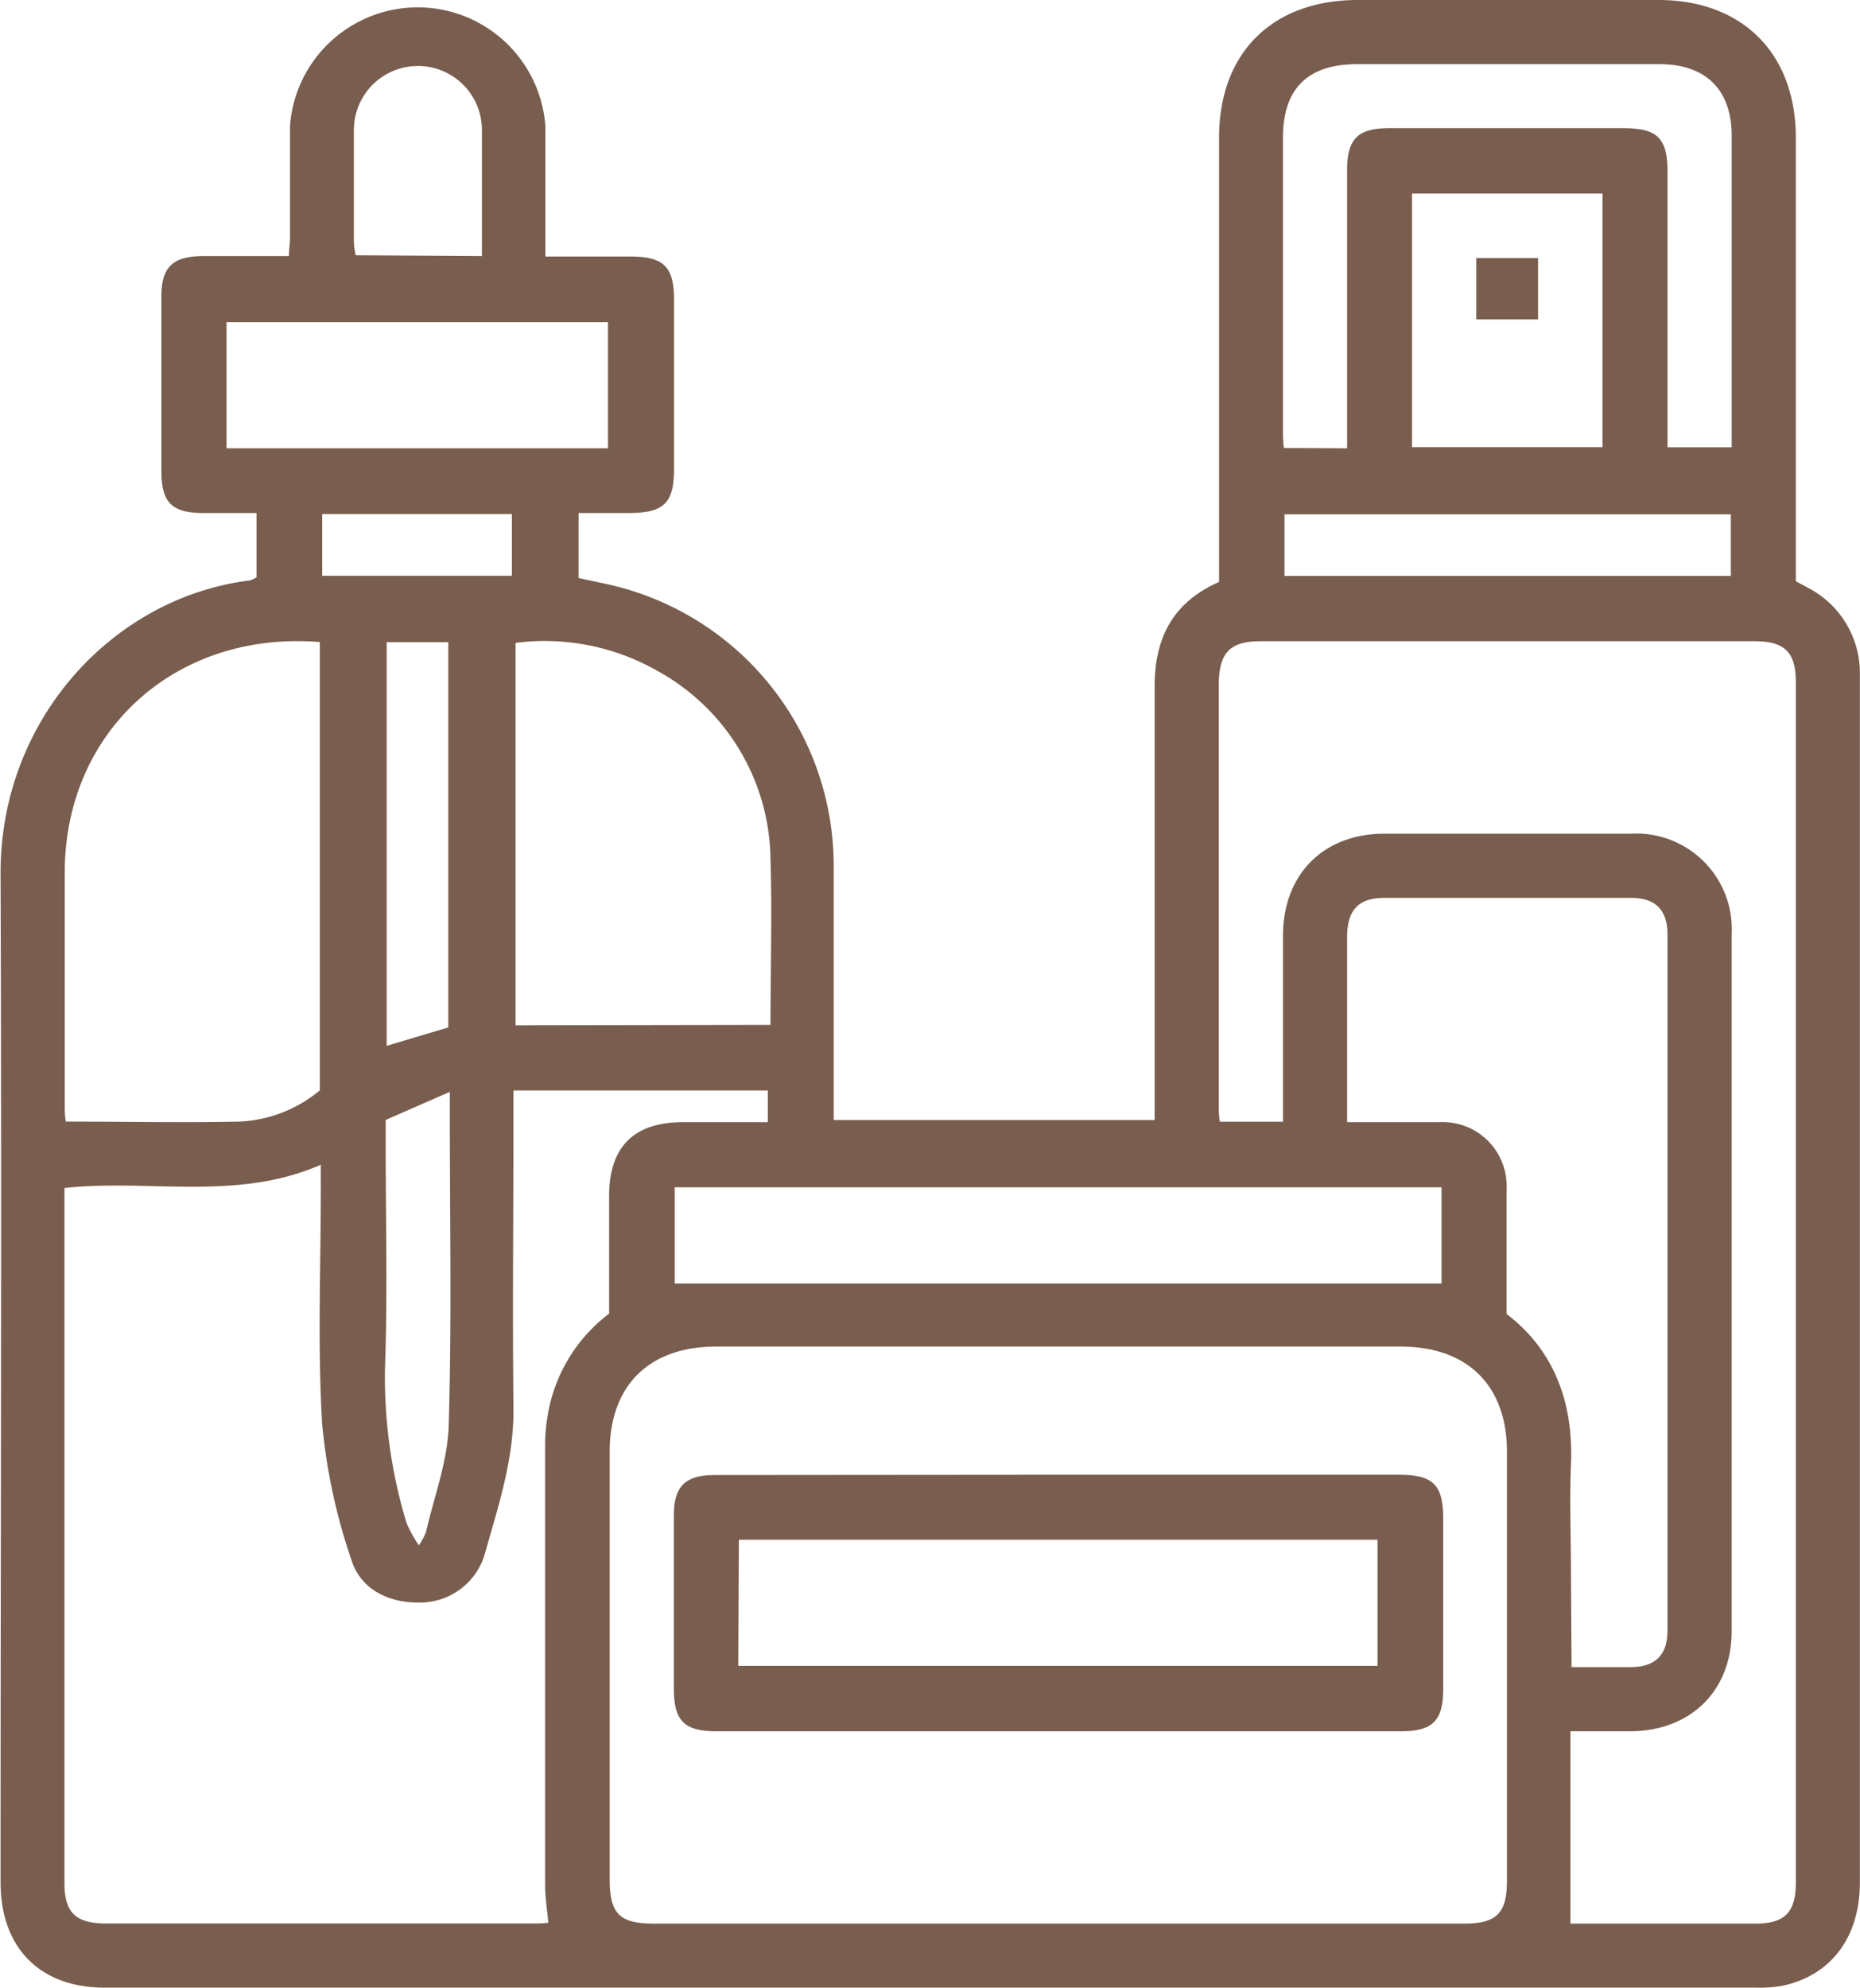 <?xml version="1.0" encoding="UTF-8"?> <svg xmlns="http://www.w3.org/2000/svg" viewBox="0 0 132.77 141.89"><defs><style>.cls-1{fill:#795d4e;}</style></defs><g id="Layer_2" data-name="Layer 2"><g id="Layer_1-2" data-name="Layer 1"><path class="cls-1" d="M18.31,41.22v-4.6H14.52c-2.26,0-3-.75-3-3,0-4.15,0-8.29,0-12.44,0-2.13.8-2.89,3-2.9h6.1c0-.48.08-.89.08-1.3,0-2.67,0-5.34,0-8A9.14,9.14,0,0,1,38.93,9c0,3,0,6.09,0,9.31H45c2.36,0,3.1.73,3.11,3V33.51c0,2.4-.73,3.1-3.19,3.11H41.3v4.64l2,.43a20.58,20.58,0,0,1,16.21,20c0,6.05,0,12.1,0,18.26H82.42v-1.5c0-9.82,0-19.64,0-29.46,0-3.47,1.31-6,4.6-7.45V9.87C87,3.78,90.81,0,96.93,0h21.45c6,0,9.81,3.82,9.81,9.84q0,15,0,30v1.65l1,.54A6.83,6.83,0,0,1,132.76,48c0,.28,0,.57,0,.86v85.52c0,3.92-2.08,6.67-5.6,7.38a9.49,9.49,0,0,1-1.85.12H7.48c-4.63,0-7.44-2.84-7.44-7.52,0-24,.09-47.95,0-71.93-.06-11.09,8.08-19.81,17.81-21A3.51,3.51,0,0,0,18.31,41.22Zm57.18,96.09h29c2.34,0,3.08-.74,3.08-3.07v-30.6c0-4.74-2.81-7.52-7.59-7.52H51.11c-4.78,0-7.59,2.78-7.59,7.51V134.1c0,2.53.69,3.21,3.22,3.21ZM36.65,77.84v1.65c0,7-.07,14,0,21,.05,3.71-1.12,7.13-2.09,10.59a4.83,4.83,0,0,1-4.72,3.31c-2.2,0-4.1-1-4.74-3A41.79,41.79,0,0,1,23,101.69c-.34-5.61-.1-11.24-.1-16.87V83.14c-6,2.63-12.19,1-18.3,1.66v1q0,24.32,0,48.61c0,2.12.8,2.89,3,2.89H38c.38,0,.75,0,1.14-.06-.09-.95-.23-1.84-.23-2.73q0-15.66,0-31.31a12,12,0,0,1,.16-2,11.4,11.4,0,0,1,4.41-7.43V85.38c0-3.52,1.76-5.27,5.27-5.28h6.06V77.84Zm54.93,2.23V78.53c0-3.91,0-7.82,0-11.72,0-4.39,2.88-7.29,7.22-7.3q8.81,0,17.59,0a6.82,6.82,0,0,1,7.22,7.15q0,24.89,0,49.76c0,4.27-2.92,7.13-7.22,7.16-1.36,0-2.73,0-4.29,0v13.73h13.18c2.13,0,2.91-.8,2.91-2.95q0-42.83,0-85.65c0-2.15-.78-2.93-2.92-2.94H90c-2.16,0-2.94.78-3,2.91q0,15.09,0,30.17c0,.41,0,.81.08,1.22ZM112.18,119c1.55,0,2.88,0,4.21,0,1.78,0,2.64-.87,2.64-2.64q0-24.81,0-49.62c0-1.79-.85-2.65-2.62-2.65q-8.8,0-17.59,0c-1.84,0-2.65.86-2.66,2.76,0,4.1,0,8.2,0,12.3,0,.27,0,.54,0,.95,2.27,0,4.44,0,6.62,0a4.56,4.56,0,0,1,4.76,4.78c0,2.89,0,5.78,0,8.91,3.31,2.52,4.77,6.19,4.6,10.64-.11,2.71,0,5.43,0,8.15ZM22.83,77.83v-32C12.6,45,4.66,52.12,4.62,62.23c0,5.52,0,11.05,0,16.57,0,.41,0,.82.08,1.26,4.2,0,8.3.09,12.38,0A9.62,9.62,0,0,0,22.83,77.83ZM55,73.16c0-4,.12-7.9,0-11.8a15.54,15.54,0,0,0-8.07-13.47,16.23,16.23,0,0,0-10.13-2v27.3ZM48.16,91.62H102.9V84.75H48.16ZM96.16,32V30.3q0-9.07,0-18.15c0-2.24.76-3,3-3h16.72c2.43,0,3.15.71,3.15,3.13V31.93h4.58c0-7.49,0-14.87,0-22.25,0-3.27-1.85-5.1-5.15-5.1H96.88q-5.3,0-5.3,5.24V30.69c0,.41,0,.82.07,1.29ZM43.4,32V23H16.17v9Zm57.39-.08h13.6V13.82h-13.6Zm22.76,4.79H91.69v4.4h31.86ZM32,73.34V45.84h-4.4V74.65Zm-4.47,6.6v1.77c0,5.33.14,10.66-.05,16a35.75,35.75,0,0,0,1.54,11,9.23,9.23,0,0,0,.88,1.6,5.37,5.37,0,0,0,.5-.92c.58-2.54,1.55-5.07,1.63-7.63.22-7.37.08-14.75.08-22.12v-1.7Zm6.87-61.66c0-3.07,0-6,0-9a4.57,4.57,0,1,0-9.14,0c0,2.67,0,5.34,0,8a5.91,5.91,0,0,0,.13.94ZM23,41.1H36.54V36.69H23Z"></path><path class="cls-1" d="M75.7,105.27H99.87c2.44,0,3.15.72,3.15,3.15,0,4,0,8.11,0,12.16,0,2.24-.76,3-3,3H51.1c-2.24,0-3-.76-3-3q0-6.21,0-12.44c0-2,.8-2.85,2.86-2.85Zm-23,13.64H98.33v-9H52.74Z"></path><path class="cls-1" d="M105.38,22.8V18.42h4.41V22.8Z"></path></g></g></svg> 